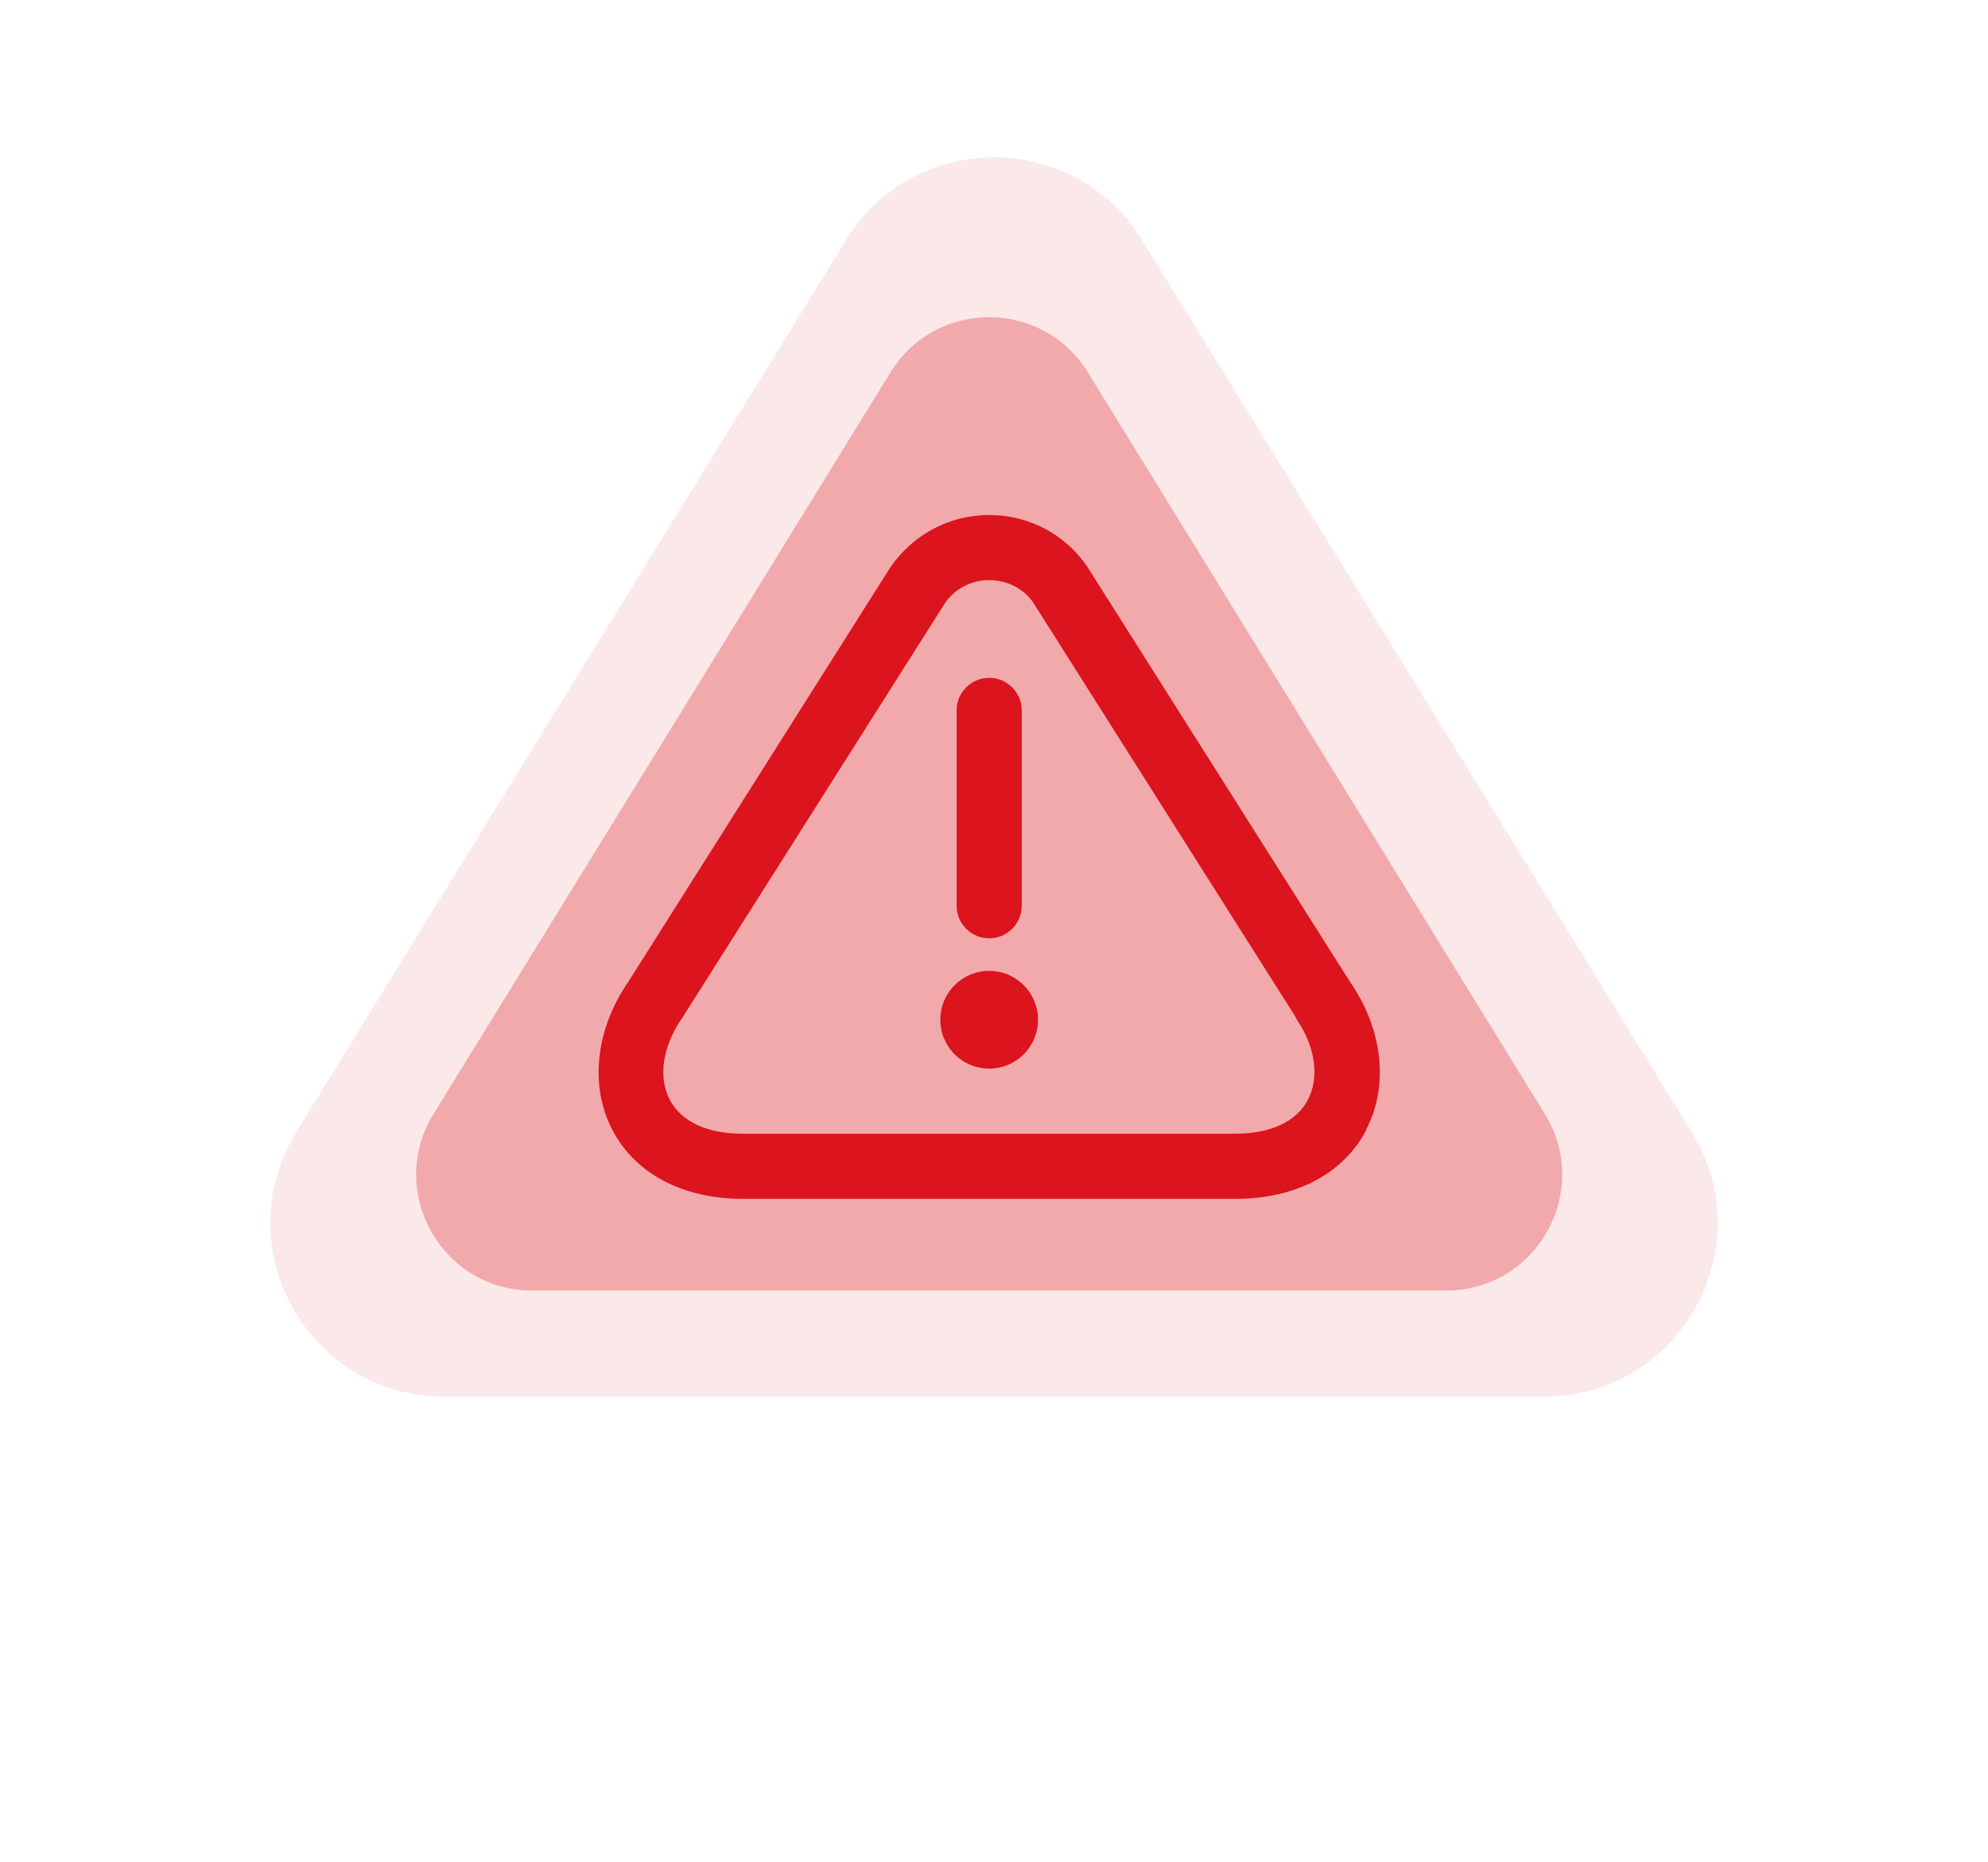 <svg width="206" height="193" viewBox="0 0 206 193" fill="none" xmlns="http://www.w3.org/2000/svg">
<path d="M87.676 24.867C94.707 13.458 111.293 13.458 118.324 24.867L175.289 117.307C182.679 129.299 174.052 144.75 159.965 144.75H46.035C31.948 144.75 23.321 129.299 30.711 117.307L87.676 24.867Z" fill="#DB141D" fill-opacity="0.1"/>
<path d="M92.283 38.583C96.97 30.975 108.03 30.975 112.717 38.583L160.078 115.456C165.004 123.451 159.252 133.75 149.861 133.75H55.139C45.748 133.75 39.996 123.451 44.922 115.456L92.283 38.583Z" fill="#DB141D" fill-opacity="0.3"/>
<path d="M99.125 93.875V73.625C99.125 71.769 100.644 70.25 102.5 70.25C104.356 70.25 105.875 71.769 105.875 73.625V93.875C105.875 95.731 104.356 97.25 102.5 97.25C100.644 97.25 99.125 95.731 99.125 93.875ZM102.5 100.625C99.699 100.625 97.438 102.886 97.438 105.688C97.438 108.489 99.699 110.75 102.5 110.75C105.301 110.75 107.562 108.489 107.562 105.688C107.562 102.886 105.301 100.625 102.5 100.625ZM141.582 117.095C139.22 121.651 134.259 124.25 128.049 124.25H76.985C70.741 124.25 65.814 121.651 63.451 117.095C61.055 112.505 61.73 106.632 65.139 101.705L92.274 58.775C94.67 55.333 98.45 53.375 102.5 53.375C106.55 53.375 110.33 55.333 112.625 58.674L139.895 101.772C143.304 106.7 143.945 112.539 141.549 117.095H141.582ZM134.326 105.552C134.326 105.552 134.259 105.485 134.259 105.417L107.022 62.386C106.044 61.002 104.356 60.125 102.5 60.125C100.644 60.125 98.956 61.002 97.91 62.521L70.741 105.417C68.649 108.388 68.176 111.628 69.391 113.956C70.573 116.251 73.272 117.5 76.951 117.5H127.981C131.66 117.5 134.36 116.251 135.541 113.956C136.756 111.628 136.284 108.387 134.292 105.552H134.326Z" fill="#DB141D"/>
</svg>
